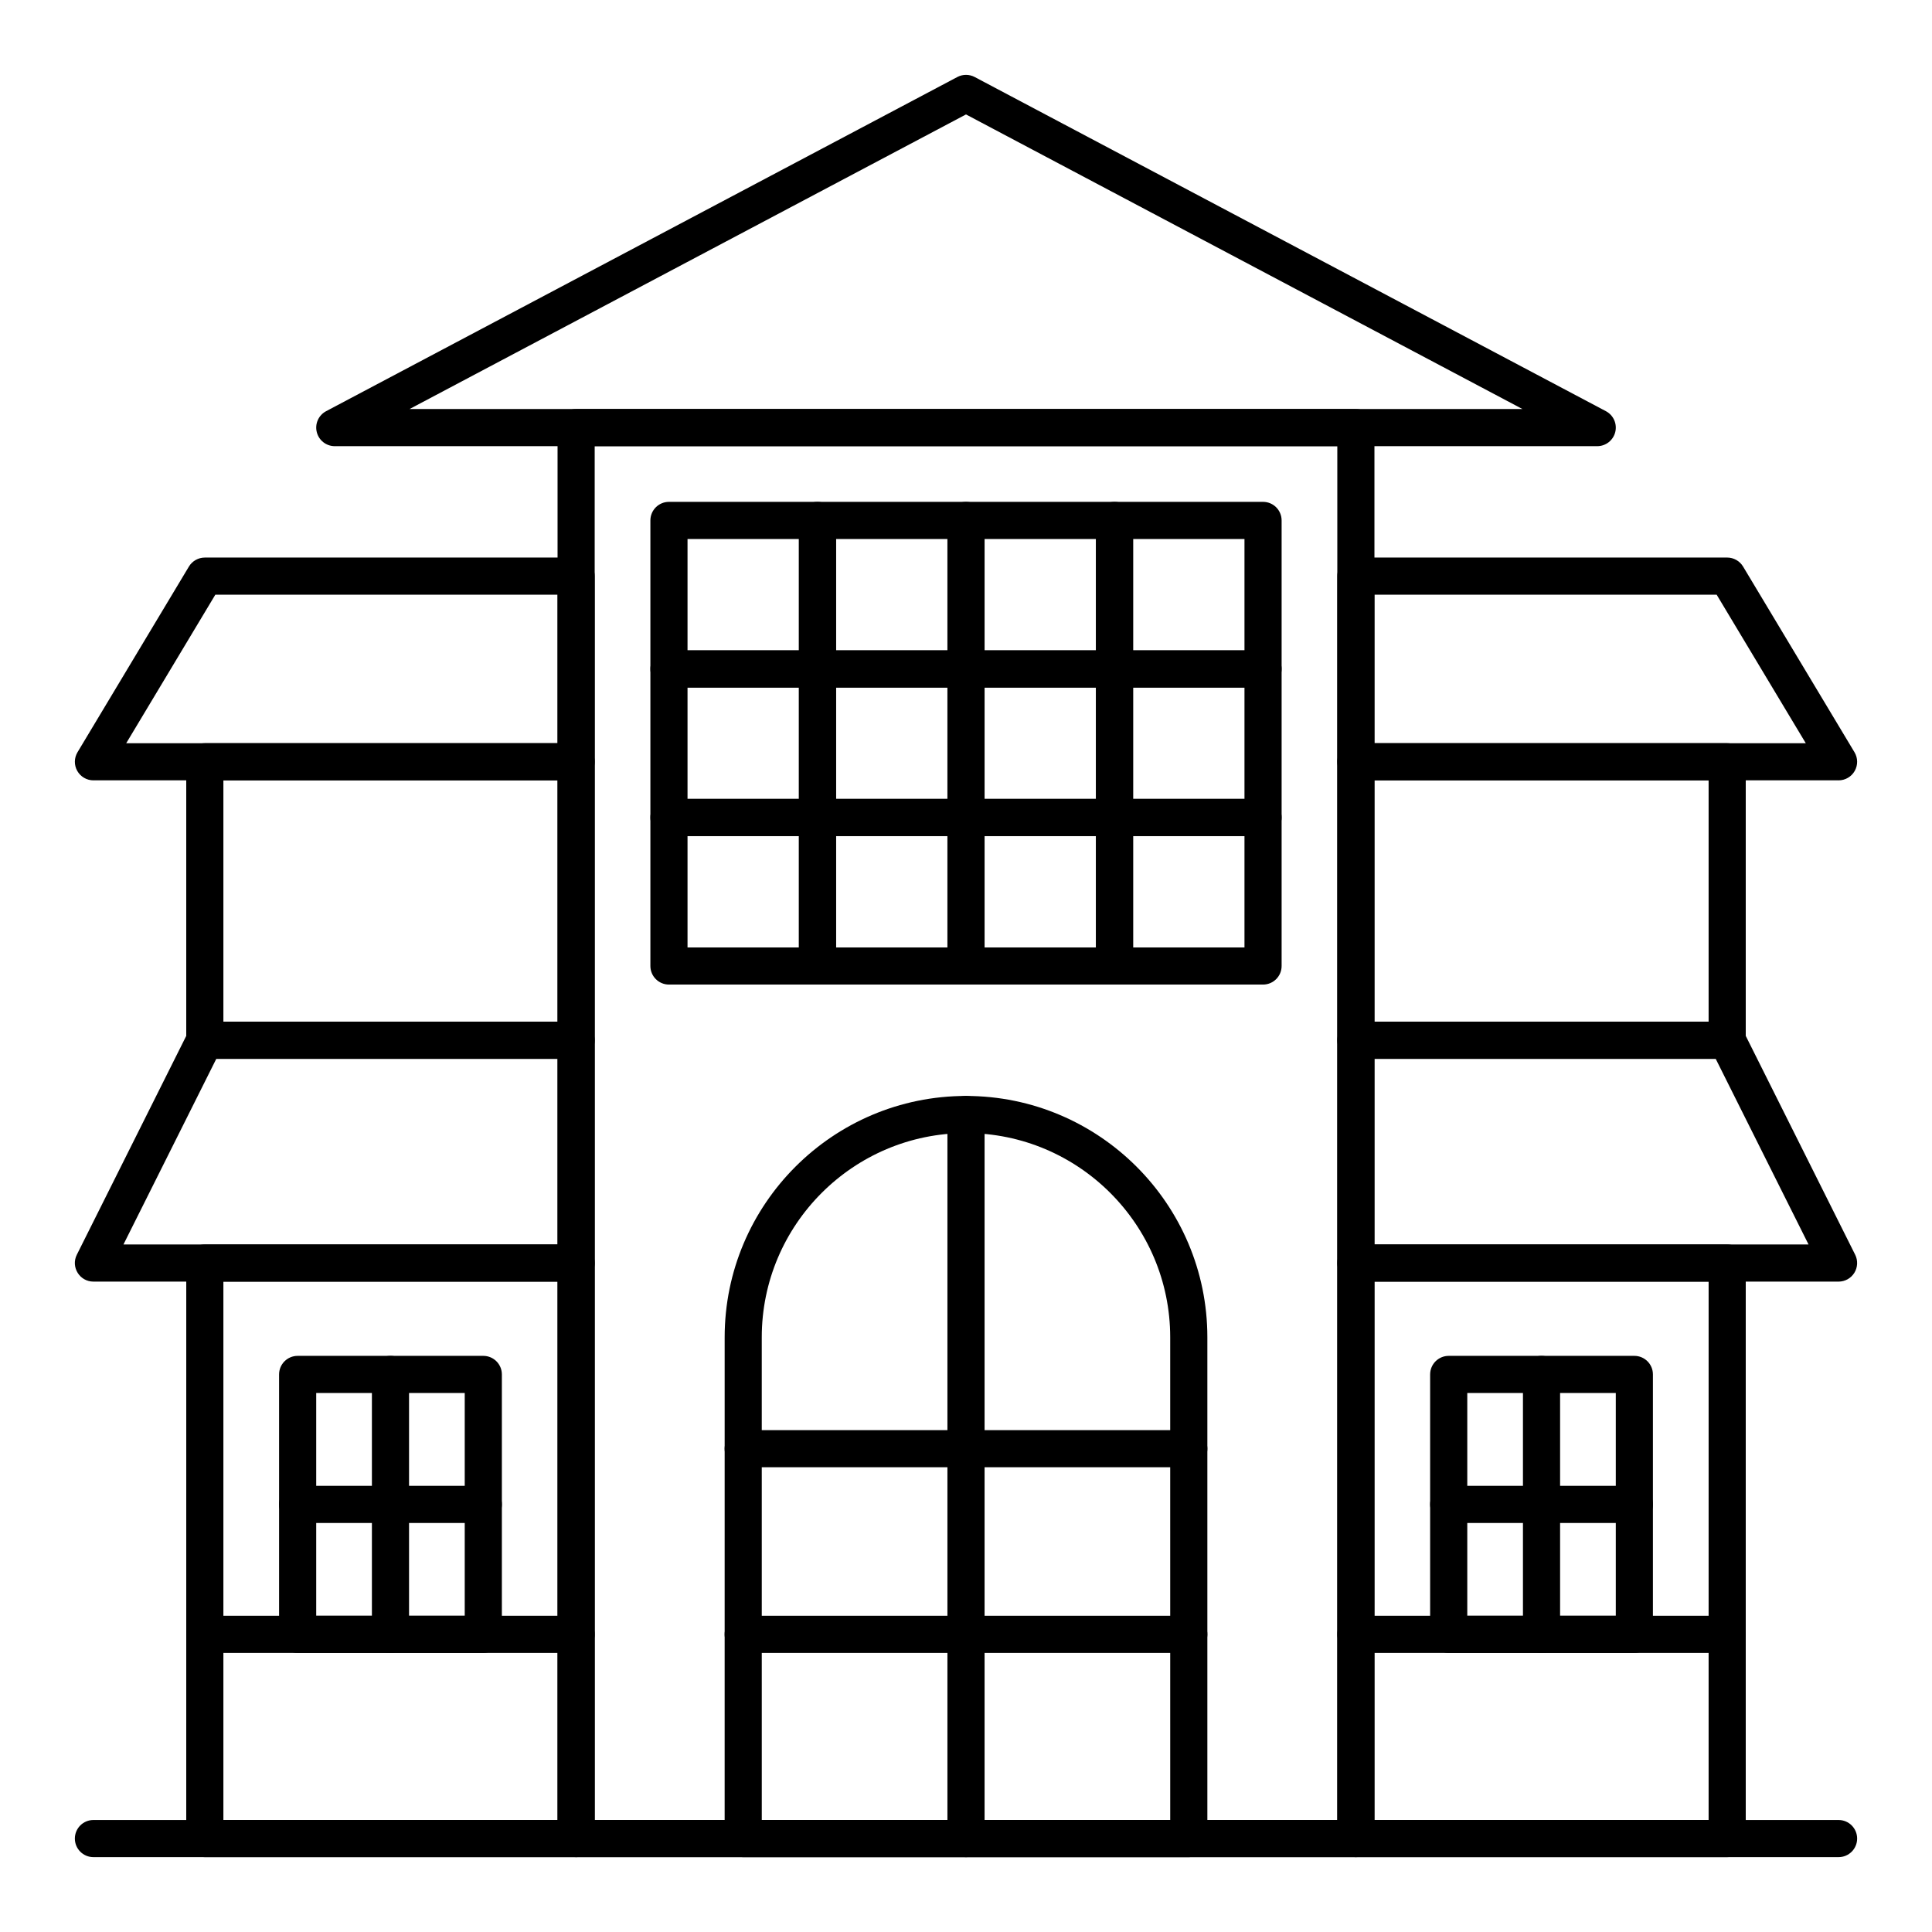 <?xml version="1.0" encoding="UTF-8"?>
<!-- Uploaded to: SVG Repo, www.svgrepo.com, Generator: SVG Repo Mixer Tools -->
<svg fill="#000000" width="800px" height="800px" version="1.1" viewBox="144 144 512 512" xmlns="http://www.w3.org/2000/svg">
 <g>
  <path d="m503.32 636.16h-206.64c-2.719 0-4.922-2.203-4.922-4.922v-373.92c0-2.719 2.203-4.922 4.922-4.922h206.64c2.719 0 4.922 2.203 4.922 4.922v373.92c-0.004 2.719-2.207 4.922-4.922 4.922zm-201.72-9.84h196.8v-364.08h-196.8z"/>
  <path d="m567.28 262.24h-334.56c-2.262 0-4.231-1.539-4.773-3.734-0.547-2.191 0.477-4.477 2.473-5.535l167.28-88.559c1.441-0.762 3.164-0.762 4.606 0l167.28 88.559c1.996 1.059 3.016 3.34 2.473 5.535-0.551 2.195-2.519 3.734-4.781 3.734zm-314.75-9.84h294.94l-147.47-78.074z"/>
  <path d="m601.72 636.16h-98.398c-2.719 0-4.922-2.203-4.922-4.922v-152.52c0-2.719 2.203-4.922 4.922-4.922h98.398c2.719 0 4.922 2.203 4.922 4.922v152.52c0 2.719-2.203 4.922-4.922 4.922zm-93.48-9.84h88.559l0.004-142.68h-88.559z"/>
  <path d="m631.24 483.64h-127.92c-2.719 0-4.922-2.203-4.922-4.922v-59.039c0-2.719 2.203-4.922 4.922-4.922h98.398c1.863 0 3.566 1.055 4.402 2.719l29.52 59.039c0.762 1.523 0.68 3.336-0.215 4.789-0.898 1.453-2.481 2.336-4.188 2.336zm-123-9.844h115.04l-24.602-49.199h-90.438z"/>
  <path d="m601.72 424.6h-98.398c-2.719 0-4.922-2.203-4.922-4.922v-73.801c0-2.719 2.203-4.922 4.922-4.922h98.398c2.719 0 4.922 2.203 4.922 4.922v73.801c0 2.719-2.203 4.922-4.922 4.922zm-93.48-9.84h88.559v-63.961h-88.559z"/>
  <path d="m631.24 350.8h-127.92c-2.719 0-4.922-2.203-4.922-4.922v-49.199c0-2.719 2.203-4.922 4.922-4.922h98.398c1.727 0 3.328 0.906 4.219 2.391l29.52 49.199c0.914 1.52 0.938 3.414 0.062 4.957-0.871 1.543-2.508 2.496-4.281 2.496zm-123-9.84h114.31l-23.617-39.359h-90.695z"/>
  <path d="m601.72 582.04h-98.398c-2.719 0-4.922-2.203-4.922-4.922s2.203-4.922 4.922-4.922h98.398c2.719 0 4.922 2.203 4.922 4.922s-2.203 4.922-4.922 4.922z"/>
  <path d="m296.68 636.16h-98.402c-2.719 0-4.922-2.203-4.922-4.922l0.004-152.52c0-2.719 2.203-4.922 4.922-4.922h98.398c2.719 0 4.922 2.203 4.922 4.922v152.52c-0.004 2.719-2.207 4.922-4.922 4.922zm-93.48-9.84h88.559v-142.68h-88.559z"/>
  <path d="m296.68 483.64h-127.92c-3.652 0-6.035-3.852-4.402-7.121l29.52-59.039c0.836-1.668 2.539-2.723 4.402-2.723h98.398c2.719 0 4.922 2.203 4.922 4.922v59.039c0 2.719-2.203 4.922-4.918 4.922zm-119.96-9.844h115.04v-49.199h-90.438z"/>
  <path d="m296.68 424.6h-98.402c-2.719 0-4.922-2.203-4.922-4.922v-73.801c0-2.719 2.203-4.922 4.922-4.922h98.398c2.719 0 4.922 2.203 4.922 4.922v73.801c0 2.719-2.203 4.922-4.918 4.922zm-93.48-9.84h88.559v-63.961h-88.559z"/>
  <path d="m296.68 350.8h-127.92c-1.773 0-3.406-0.953-4.281-2.496s-0.848-3.434 0.062-4.957l29.52-49.199c0.891-1.48 2.492-2.387 4.219-2.387h98.398c2.719 0 4.922 2.203 4.922 4.922v49.199c0 2.715-2.203 4.918-4.918 4.918zm-119.23-9.84h114.31v-39.359h-90.695z"/>
  <path d="m296.68 582.04h-98.402c-2.719 0-4.922-2.203-4.922-4.922s2.203-4.922 4.922-4.922h98.398c2.719 0 4.922 2.203 4.922 4.922s-2.203 4.922-4.918 4.922z"/>
  <path d="m400 636.16c-2.719 0-4.922-2.203-4.922-4.922v-191.88c0-2.719 2.203-4.922 4.922-4.922s4.922 2.203 4.922 4.922v191.88c-0.004 2.719-2.207 4.922-4.922 4.922z"/>
  <path d="m459.04 636.16h-118.08c-2.719 0-4.922-2.203-4.922-4.922l0.004-132.84c0-35.27 28.691-63.961 63.961-63.961s63.961 28.691 63.961 63.961v132.84c-0.004 2.719-2.203 4.922-4.922 4.922zm-113.16-9.84h108.24l-0.004-127.92c0-29.844-24.277-54.121-54.121-54.121s-54.121 24.277-54.121 54.121z"/>
  <path d="m459.04 582.04h-118.08c-2.719 0-4.922-2.203-4.922-4.922s2.203-4.922 4.922-4.922h118.08c2.719 0 4.922 2.203 4.922 4.922-0.004 2.719-2.203 4.922-4.922 4.922z"/>
  <path d="m459.04 532.84h-118.08c-2.719 0-4.922-2.203-4.922-4.922s2.203-4.922 4.922-4.922h118.08c2.719 0 4.922 2.203 4.922 4.922-0.004 2.719-2.203 4.922-4.922 4.922z"/>
  <path d="m360.64 326.2h-39.359c-2.719 0-4.922-2.203-4.922-4.922v-39.359c0-2.719 2.203-4.922 4.922-4.922h39.359c2.719 0 4.922 2.203 4.922 4.922v39.359c0 2.719-2.203 4.922-4.922 4.922zm-34.438-9.84h29.52v-29.52h-29.52z"/>
  <path d="m400 326.2h-39.359c-2.719 0-4.922-2.203-4.922-4.922v-39.359c0-2.719 2.203-4.922 4.922-4.922h39.359c2.719 0 4.922 2.203 4.922 4.922v39.359c-0.004 2.719-2.207 4.922-4.922 4.922zm-34.441-9.84h29.52v-29.52h-29.52z"/>
  <path d="m439.36 326.2h-39.359c-2.719 0-4.922-2.203-4.922-4.922v-39.359c0-2.719 2.203-4.922 4.922-4.922h39.359c2.719 0 4.922 2.203 4.922 4.922v39.359c-0.004 2.719-2.203 4.922-4.922 4.922zm-34.441-9.84h29.52v-29.52h-29.52z"/>
  <path d="m478.72 326.2h-39.359c-2.719 0-4.922-2.203-4.922-4.922v-39.359c0-2.719 2.203-4.922 4.922-4.922h39.359c2.719 0 4.922 2.203 4.922 4.922v39.359c0 2.719-2.203 4.922-4.922 4.922zm-34.441-9.84h29.52v-29.52h-29.52z"/>
  <path d="m360.64 365.56h-39.359c-2.719 0-4.922-2.203-4.922-4.922v-39.359c0-2.719 2.203-4.922 4.922-4.922h39.359c2.719 0 4.922 2.203 4.922 4.922v39.359c0 2.719-2.203 4.922-4.922 4.922zm-34.438-9.84h29.52v-29.52h-29.52z"/>
  <path d="m400 365.56h-39.359c-2.719 0-4.922-2.203-4.922-4.922v-39.359c0-2.719 2.203-4.922 4.922-4.922h39.359c2.719 0 4.922 2.203 4.922 4.922v39.359c-0.004 2.719-2.207 4.922-4.922 4.922zm-34.441-9.84h29.52v-29.52h-29.52z"/>
  <path d="m439.36 365.56h-39.359c-2.719 0-4.922-2.203-4.922-4.922v-39.359c0-2.719 2.203-4.922 4.922-4.922h39.359c2.719 0 4.922 2.203 4.922 4.922v39.359c-0.004 2.719-2.203 4.922-4.922 4.922zm-34.441-9.84h29.52v-29.52h-29.52z"/>
  <path d="m478.72 365.56h-39.359c-2.719 0-4.922-2.203-4.922-4.922v-39.359c0-2.719 2.203-4.922 4.922-4.922h39.359c2.719 0 4.922 2.203 4.922 4.922v39.359c0 2.719-2.203 4.922-4.922 4.922zm-34.441-9.84h29.52v-29.52h-29.52z"/>
  <path d="m360.64 404.92h-39.359c-2.719 0-4.922-2.203-4.922-4.922v-39.359c0-2.719 2.203-4.922 4.922-4.922h39.359c2.719 0 4.922 2.203 4.922 4.922v39.359c0 2.719-2.203 4.922-4.922 4.922zm-34.438-9.84h29.52v-29.52h-29.52z"/>
  <path d="m400 404.92h-39.359c-2.719 0-4.922-2.203-4.922-4.922v-39.359c0-2.719 2.203-4.922 4.922-4.922h39.359c2.719 0 4.922 2.203 4.922 4.922v39.359c-0.004 2.719-2.207 4.922-4.922 4.922zm-34.441-9.84h29.52v-29.52h-29.52z"/>
  <path d="m439.36 404.92h-39.359c-2.719 0-4.922-2.203-4.922-4.922v-39.359c0-2.719 2.203-4.922 4.922-4.922h39.359c2.719 0 4.922 2.203 4.922 4.922v39.359c-0.004 2.719-2.203 4.922-4.922 4.922zm-34.441-9.84h29.52v-29.52h-29.52z"/>
  <path d="m478.72 404.92h-39.359c-2.719 0-4.922-2.203-4.922-4.922v-39.359c0-2.719 2.203-4.922 4.922-4.922h39.359c2.719 0 4.922 2.203 4.922 4.922v39.359c0 2.719-2.203 4.922-4.922 4.922zm-34.441-9.84h29.52v-29.52h-29.52z"/>
  <path d="m577.12 582.04h-49.199c-2.719 0-4.922-2.203-4.922-4.922v-68.879c0-2.719 2.203-4.922 4.922-4.922h49.199c2.719 0 4.922 2.203 4.922 4.922v68.879c0 2.719-2.203 4.922-4.922 4.922zm-44.277-9.84h39.359v-59.039h-39.359z"/>
  <path d="m552.52 582.04c-2.719 0-4.922-2.203-4.922-4.922v-68.879c0-2.719 2.203-4.922 4.922-4.922s4.922 2.203 4.922 4.922v68.879c-0.004 2.719-2.203 4.922-4.922 4.922z"/>
  <path d="m577.12 547.6h-49.199c-2.719 0-4.922-2.203-4.922-4.922s2.203-4.922 4.922-4.922h49.199c2.719 0 4.922 2.203 4.922 4.922 0 2.723-2.203 4.922-4.922 4.922z"/>
  <path d="m272.08 582.04h-49.199c-2.719 0-4.922-2.203-4.922-4.922v-68.879c0-2.719 2.203-4.922 4.922-4.922h49.199c2.719 0 4.922 2.203 4.922 4.922v68.879c0 2.719-2.203 4.922-4.922 4.922zm-44.281-9.84h39.359v-59.039h-39.359z"/>
  <path d="m247.48 582.04c-2.719 0-4.922-2.203-4.922-4.922v-68.879c0-2.719 2.203-4.922 4.922-4.922s4.922 2.203 4.922 4.922v68.879c0 2.719-2.203 4.922-4.922 4.922z"/>
  <path d="m272.08 547.6h-49.199c-2.719 0-4.922-2.203-4.922-4.922s2.203-4.922 4.922-4.922h49.199c2.719 0 4.922 2.203 4.922 4.922 0 2.723-2.203 4.922-4.922 4.922z"/>
  <path d="m631.24 636.16h-462.48c-2.719 0-4.922-2.203-4.922-4.922s2.203-4.922 4.922-4.922h462.48c2.719 0 4.922 2.203 4.922 4.922s-2.203 4.922-4.922 4.922z"/>
 </g>
</svg>
